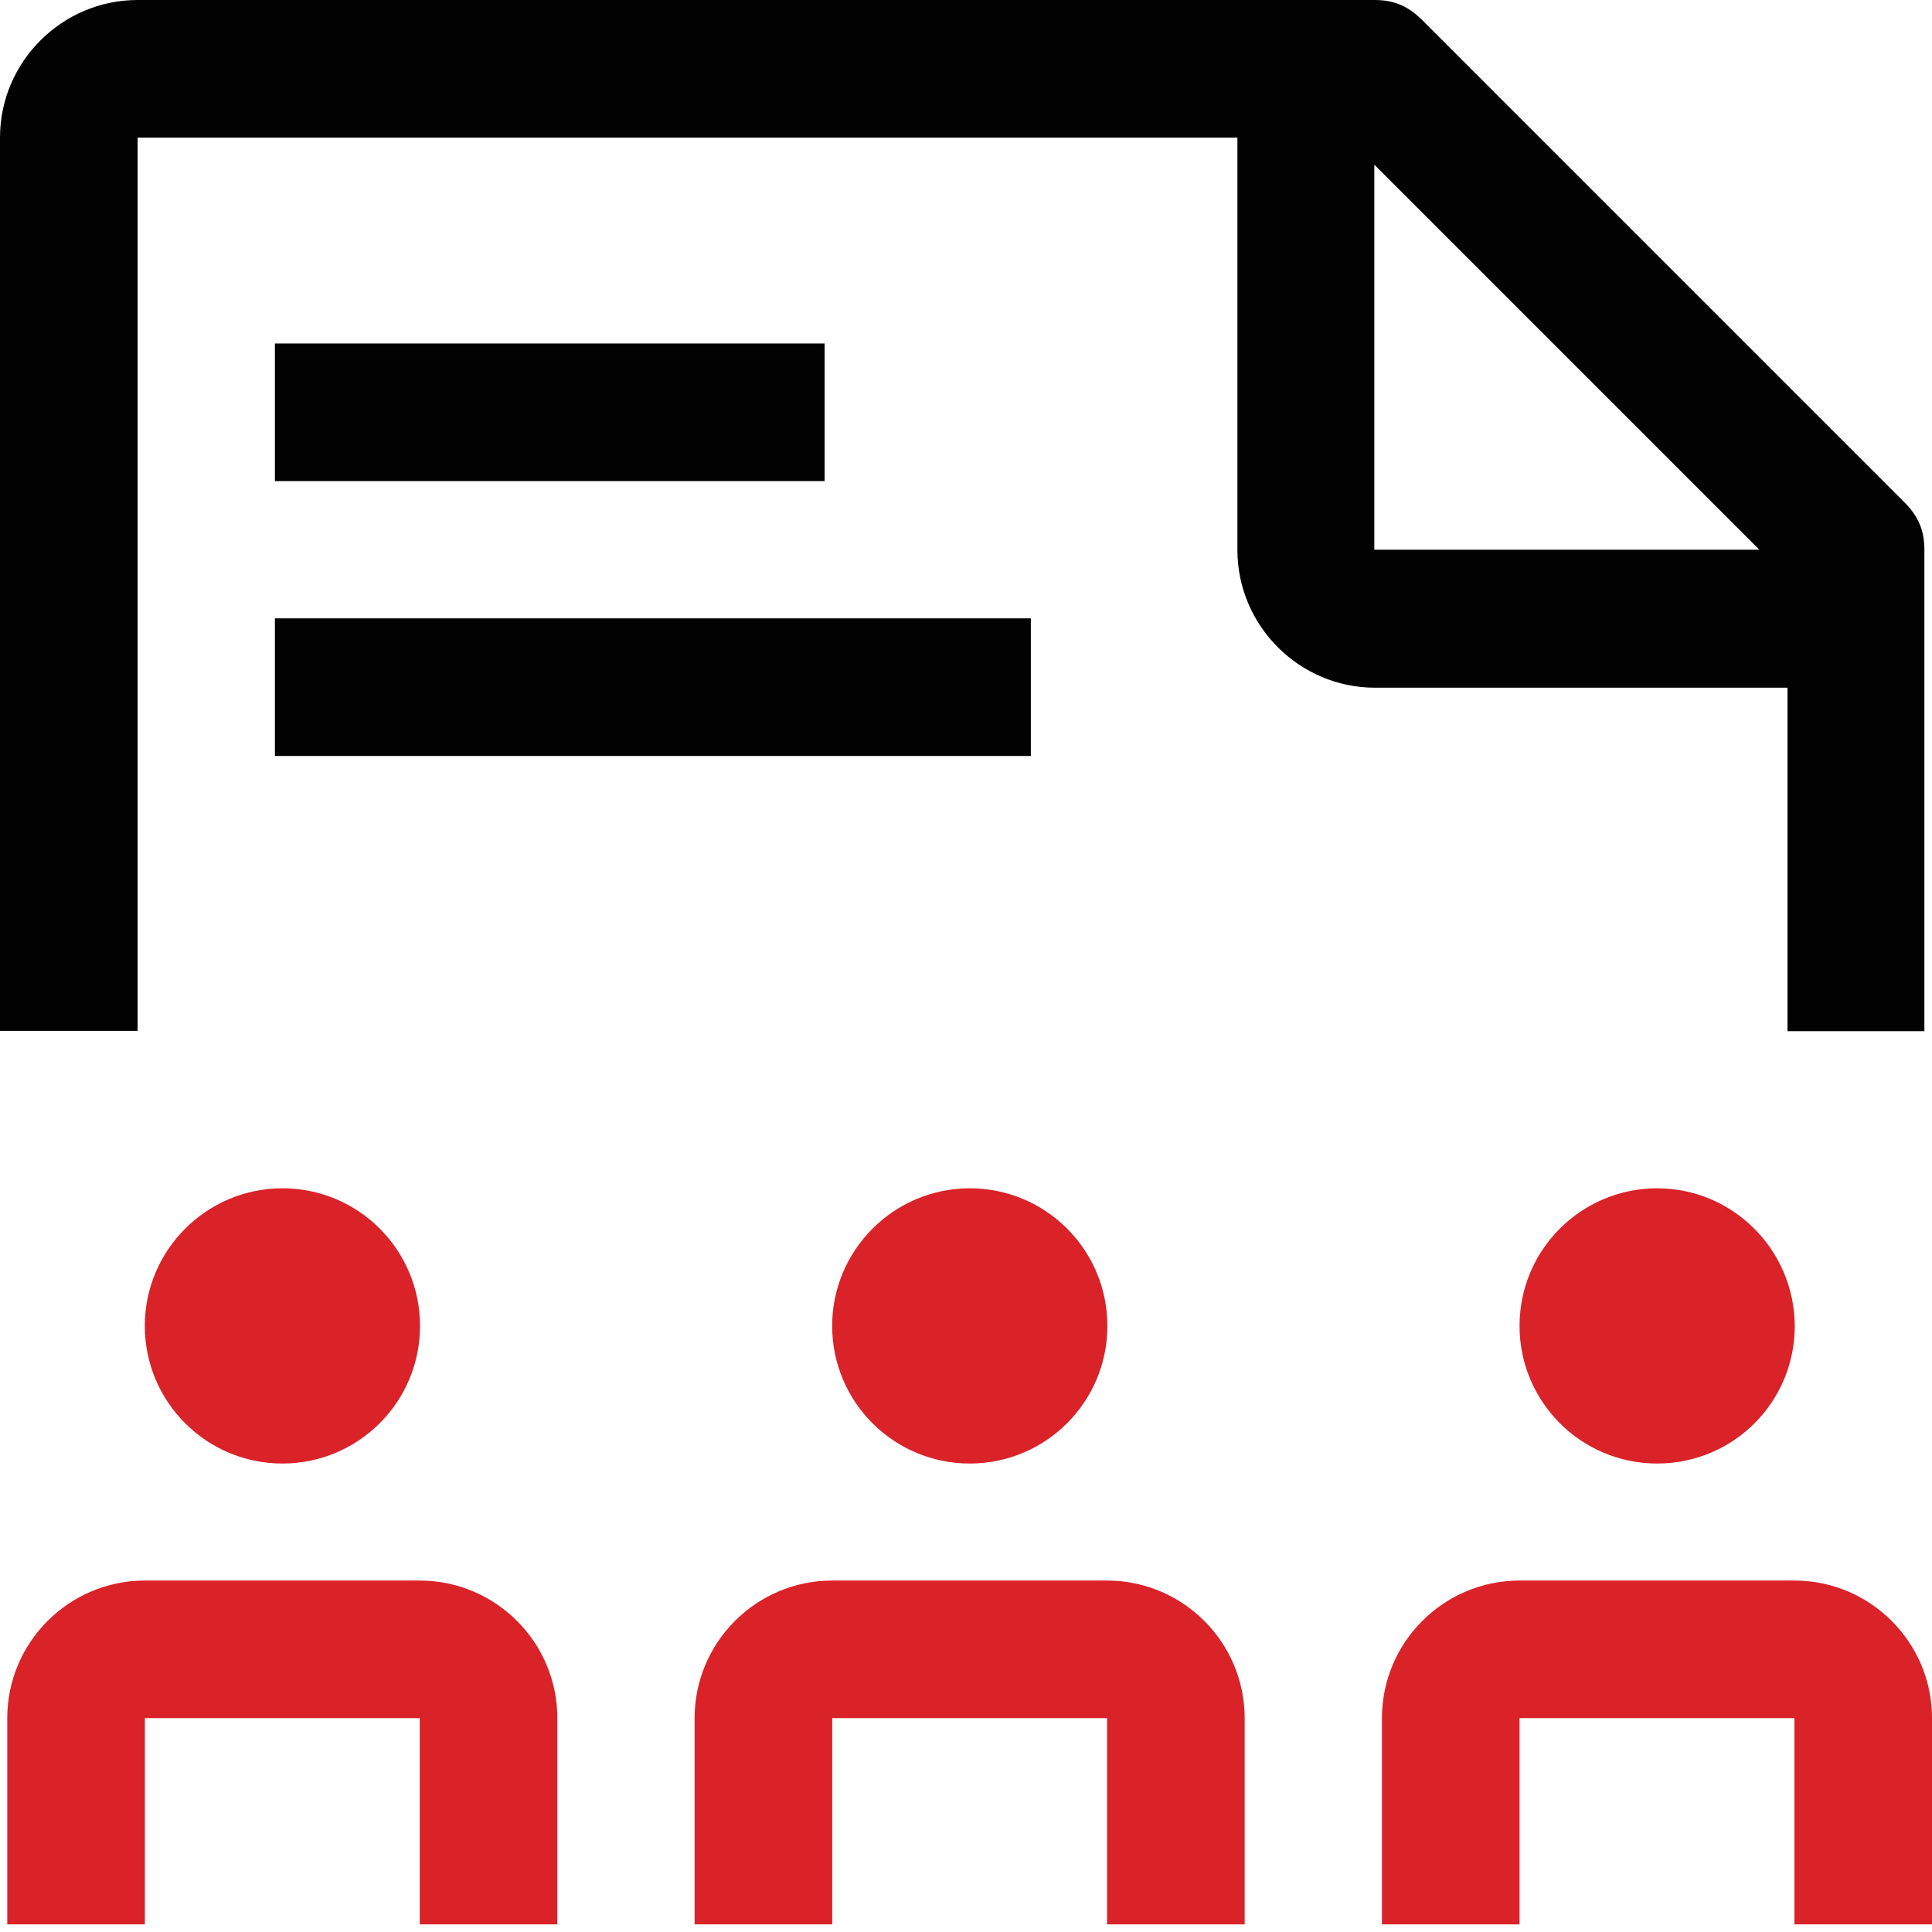 <svg xmlns="http://www.w3.org/2000/svg" width="66" height="66" viewBox="0 0 66 66" fill="none"><g id="Group"><path id="Vector" d="M14.339 53.994H4.949C2.358 53.994 0.248 56.104 0.248 58.695V65.74H4.949V58.695H14.339V65.74H19.04V58.695C19.04 56.104 16.93 53.994 14.339 53.994Z" fill="#DA2229"></path><path id="Vector_2" d="M61.3 53.994H51.91C49.319 53.994 47.209 56.104 47.209 58.695V65.74H51.91V58.695H61.3V65.74H66.001V58.695C66.001 56.104 63.891 53.994 61.3 53.994Z" fill="#DA2229"></path><path id="Vector_3" d="M37.819 53.994H28.43C25.838 53.994 23.729 56.104 23.729 58.695V65.74H28.43V58.695H37.819V65.74H42.52V58.695C42.52 56.104 40.41 53.994 37.819 53.994Z" fill="#DA2229"></path><path id="Vector_4" d="M28.428 45.295C28.428 47.886 30.525 49.996 33.129 49.996C35.72 49.996 37.83 47.899 37.83 45.295C37.83 42.704 35.732 40.594 33.129 40.594C30.538 40.594 28.428 42.704 28.428 45.295Z" fill="#DA2229"></path><path id="Vector_5" d="M4.947 45.295C4.947 47.886 7.045 49.996 9.648 49.996C12.239 49.996 14.349 47.899 14.349 45.295C14.349 42.704 12.252 40.594 9.648 40.594C7.057 40.594 4.947 42.704 4.947 45.295Z" fill="#DA2229"></path><path id="Vector_6" d="M56.611 40.594C54.02 40.594 51.91 42.692 51.91 45.295C51.91 47.886 54.008 49.996 56.611 49.996C59.215 49.996 61.312 47.899 61.312 45.295C61.3 42.704 59.202 40.594 56.611 40.594Z" fill="#DA2229"></path><path id="Vector_7" d="M61.039 35.227H65.74V18.779C65.74 18.076 65.506 17.607 65.037 17.138L48.602 0.703C48.133 0.234 47.664 0 46.961 0H4.701C2.122 0 0 2.11 0 4.701V35.215H4.701V4.701H42.272V18.792C42.272 21.37 44.382 23.493 46.973 23.493H61.064V35.227H61.039ZM46.949 18.779V5.626L60.102 18.779H46.949Z" fill="#020202"></path><path id="Vector_8" d="M28.17 11.734H9.391V16.435H28.17V11.734Z" fill="#020202"></path><path id="Vector_9" d="M35.215 21.124H9.391V25.825H35.215V21.124Z" fill="#020202"></path></g></svg>